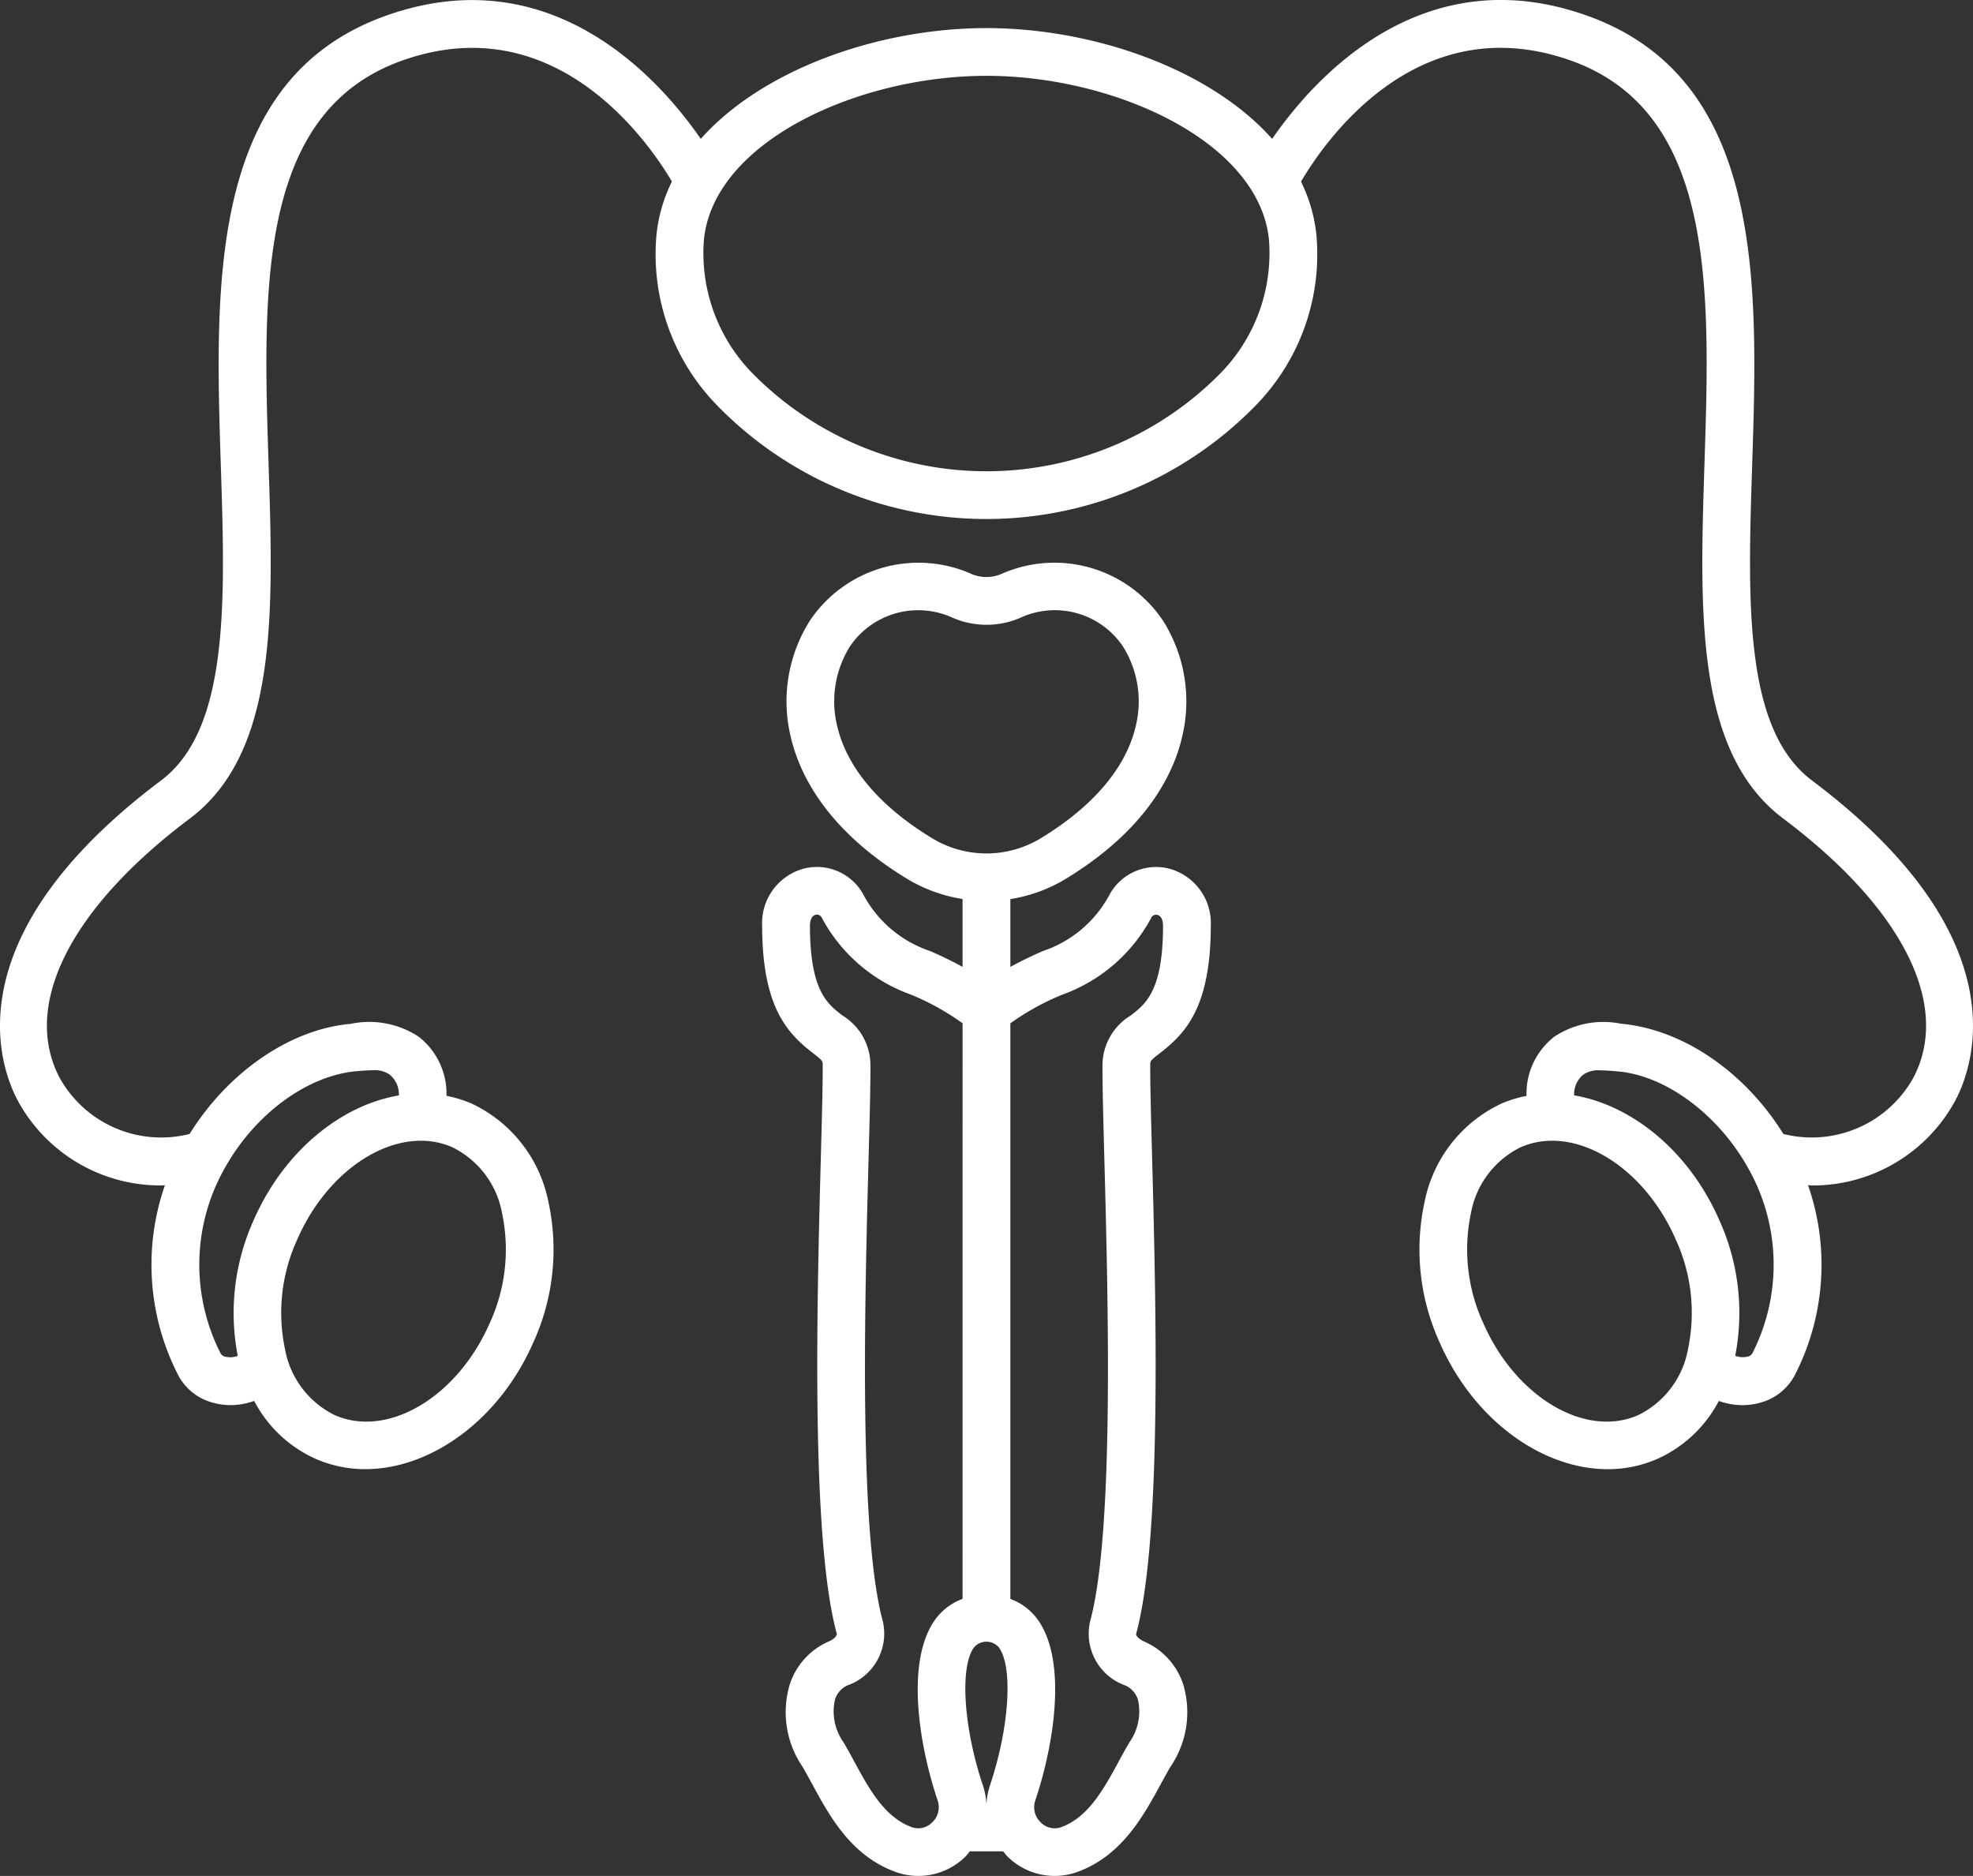 <svg xmlns="http://www.w3.org/2000/svg" width="322.896" height="307.001" viewBox="0 0 322.896 307.001">
  <rect x="0" y="0" width="322.896" height="307.001" fill="#333333" stroke="none"/>
  <g id="treatment-of-increased-nocturnal-emission" transform="translate(-1.963 -5.423)">
    <path id="Path_330" data-name="Path 330" d="M112.439,217.362c-.828-.349-1.421-.932-1.322-1.3,4.265-15.7,3.216-54.71,2.6-78.016-.18-6.7-.323-11.991-.3-15.072,0-.617,0-.682,1.58-1.9,4.2-3.248,8.3-7.526,8.327-20.795a9.241,9.241,0,0,0-6.68-9.368,8.684,8.684,0,0,0-9.85,4.145,19.3,19.3,0,0,1-11.013,9.327c-1.629.729-3.383,1.541-5.257,2.576v-11.1a25.054,25.054,0,0,0,9.09-3.326c13.1-7.984,17.571-17.019,19.012-23.2a24.722,24.722,0,0,0-3.1-19A21.385,21.385,0,0,0,89.167,42.6a6.217,6.217,0,0,1-5.119,0A21.391,21.391,0,0,0,57.69,50.328a24.722,24.722,0,0,0-3.107,19c1.442,6.178,5.91,15.213,19.012,23.2A25.054,25.054,0,0,0,82.7,95.846v11.109c-1.874-1.041-3.628-1.848-5.257-2.576a19.3,19.3,0,0,1-11.013-9.327,8.673,8.673,0,0,0-9.85-4.145,9.241,9.241,0,0,0-6.68,9.368c.023,13.272,4.122,17.547,8.327,20.795,1.561,1.215,1.561,1.28,1.58,1.9.023,3.081-.12,8.374-.3,15.072-.625,23.306-1.673,62.311,2.6,78.016.1.37-.494.952-1.325,1.3a11.533,11.533,0,0,0-6.381,7.089,15.853,15.853,0,0,0,2.082,13.37c.544.916,1.075,1.9,1.621,2.9,2.818,5.2,6.326,11.653,13.532,14.312a10.969,10.969,0,0,0,11.538-2.477c.26-.26.479-.572.721-.859h5.444c.242.286.448.593.721.859a10.966,10.966,0,0,0,11.536,2.477c7.2-2.67,10.7-9.131,13.532-14.312.546-1.007,1.077-1.988,1.621-2.9a15.853,15.853,0,0,0,2.082-13.37,11.531,11.531,0,0,0-6.4-7.083ZM82.7,210.383a9.589,9.589,0,0,0-4.489,3.4c-4.793,6.67-2.769,20.129.422,29.627a3.409,3.409,0,0,1-.908,3.549,3.18,3.18,0,0,1-3.383.765c-4.445-1.65-6.951-6.264-9.368-10.729q-.851-1.59-1.759-3.149a8.749,8.749,0,0,1-1.405-6.945,3.791,3.791,0,0,1,2-2.342,8.986,8.986,0,0,0,5.832-10.542c-3.963-14.6-2.935-52.889-2.321-75.765.182-6.766.325-12.121.3-15.353a9.54,9.54,0,0,0-4.609-8.01c-2.472-1.91-5.272-4.078-5.29-14.635,0-.994.328-1.655.9-1.822a.885.885,0,0,1,1.062.52A26.728,26.728,0,0,0,74.274,111.5a41.7,41.7,0,0,1,8.429,4.681ZM77.657,85.862c-8.541-5.2-13.891-11.533-15.47-18.3a16.977,16.977,0,0,1,2.082-13.056,13.49,13.49,0,0,1,16.613-4.773,13.943,13.943,0,0,0,11.476,0,13.438,13.438,0,0,1,16.587,4.775,16.967,16.967,0,0,1,2.095,13.053c-1.58,6.766-6.93,13.1-15.471,18.3a17.131,17.131,0,0,1-17.911,0Zm9.519,155.067a11.8,11.8,0,0,0-.57,3.055,11.8,11.8,0,0,0-.57-3.055c-3.164-9.42-3.818-19.34-1.486-22.582a2.68,2.68,0,0,1,4.112,0C90.994,221.588,90.341,231.508,87.176,240.928Zm22.83-7.078q-.908,1.558-1.759,3.149c-2.425,4.466-4.931,9.079-9.368,10.729a3.185,3.185,0,0,1-3.383-.765,3.409,3.409,0,0,1-.908-3.549c3.19-9.5,5.2-22.957.422-29.627a9.589,9.589,0,0,0-4.489-3.4v-94.2a41.768,41.768,0,0,1,8.439-4.666,26.728,26.728,0,0,0,14.588-12.548.885.885,0,0,1,1.062-.52c.575.154.9.815.9,1.822-.018,10.557-2.818,12.725-5.29,14.635a9.54,9.54,0,0,0-4.619,8.007c-.023,3.222.12,8.569.3,15.353.614,22.877,1.642,61.153-2.321,75.765a8.986,8.986,0,0,0,5.832,10.542,3.791,3.791,0,0,1,2,2.342,8.749,8.749,0,0,1-1.405,6.938Z" transform="translate(76.794 56.701)" fill="#fff"/>
    <path id="Path_331" data-name="Path 331" d="M298.492,133.134c-11.174-8.392-10.495-29.377-9.774-51.6.958-29.59,2.045-63.131-26.947-73.525-27.064-9.7-44.79,10.258-51.611,20.142C199.967,16.68,180.851,10.021,163.4,10.021s-36.557,6.657-46.75,18.13C109.825,18.273,92.1-1.663,65.053,8.02,36.058,18.413,37.144,51.944,38.1,81.547c.721,22.216,1.4,43.2-9.772,51.593C-5.653,158.657,1.766,179.671,4.849,185.5A26.543,26.543,0,0,0,28.3,199.422c.219,0,.437-.034.656-.039a39.536,39.536,0,0,0,2.058,30.868,9,9,0,0,0,5.655,4.684,10.8,10.8,0,0,0,3.058.435,11.45,11.45,0,0,0,3.833-.687,21.078,21.078,0,0,0,10.055,9.48,20.144,20.144,0,0,0,8.137,1.686c10.693,0,21.908-8,27.488-20.722a36.606,36.606,0,0,0,2.48-22.983,22.588,22.588,0,0,0-12.6-16.134,19.936,19.936,0,0,0-4.086-1.252,11.827,11.827,0,0,0-4.538-9.667,14.719,14.719,0,0,0-11.148-2.113c-9.889.867-20.061,7.882-26.358,18.023a19.028,19.028,0,0,1-21.242-9.147C5.471,169.972,13.421,154.1,33.027,139.38,47.446,128.554,46.7,105.6,45.916,81.292,45,53.05,44.045,23.839,67.686,15.369c25.1-8.993,40.405,13.272,44.239,19.759a25.614,25.614,0,0,0-2.524,8.718A35.4,35.4,0,0,0,119.162,71.6a61.541,61.541,0,0,0,88.477,0A35.4,35.4,0,0,0,217.4,43.845a25.593,25.593,0,0,0-2.519-8.7c3.8-6.474,19.036-28.8,44.254-19.777,23.642,8.476,22.694,37.681,21.778,65.923-.781,24.305-1.53,47.262,12.889,58.088,19.6,14.716,27.55,30.592,21.268,42.474a19.033,19.033,0,0,1-21.245,9.144c-6.295-10.149-16.485-17.154-26.6-18.044a14.5,14.5,0,0,0-10.9,2.134,11.827,11.827,0,0,0-4.538,9.678,19.937,19.937,0,0,0-4.086,1.252,22.583,22.583,0,0,0-12.6,16.134,36.606,36.606,0,0,0,2.48,22.983c5.579,12.717,16.792,20.722,27.488,20.722a20.144,20.144,0,0,0,8.137-1.686,21.079,21.079,0,0,0,10.053-9.48,11.474,11.474,0,0,0,3.836.687,10.8,10.8,0,0,0,3.058-.435,8.988,8.988,0,0,0,5.652-4.684,39.528,39.528,0,0,0,2.058-30.873c.219,0,.44.044.658.044a26.543,26.543,0,0,0,23.452-13.92c3.081-5.834,10.5-26.848-23.483-52.371ZM70.835,192.107a12.728,12.728,0,0,1,5.152,1.062,14.981,14.981,0,0,1,8.14,10.786,28.8,28.8,0,0,1-2.035,18.034c-5.3,12.088-16.67,18.835-25.341,15.02a14.981,14.981,0,0,1-8.142-10.786,28.791,28.791,0,0,1,2.035-18.031c4.3-9.8,12.587-16.085,20.191-16.085Zm-31.943,4.223c4.89-8.634,13.386-14.9,21.391-15.6,1.041-.091,1.923-.161,2.688-.161a4.327,4.327,0,0,1,2.756.708,4.164,4.164,0,0,1,1.512,3.412c-9.485,1.606-18.812,9.137-23.743,20.376a36.783,36.783,0,0,0-2.62,22.244,3.474,3.474,0,0,1-2,.146,1.181,1.181,0,0,1-.838-.606,32.008,32.008,0,0,1,.854-30.517ZM201.844,66.36a53.747,53.747,0,0,1-76.887,0,28.1,28.1,0,0,1-7.791-21.729c1.629-16.033,25.221-26.8,46.235-26.8s44.605,10.771,46.235,26.8a28.1,28.1,0,0,1-7.791,21.729Zm76.369,159.863a14.981,14.981,0,0,1-8.142,10.786c-8.676,3.812-20.037-2.933-25.341-15.02a28.781,28.781,0,0,1-2.035-18.034,14.981,14.981,0,0,1,8.142-10.786,12.728,12.728,0,0,1,5.153-1.062c7.6,0,15.889,6.284,20.188,16.085A28.773,28.773,0,0,1,278.212,226.223Zm10.57.614a1.184,1.184,0,0,1-.841.606,3.466,3.466,0,0,1-2-.146,36.765,36.765,0,0,0-2.623-22.244c-4.929-11.237-14.258-18.765-23.741-20.373a4.164,4.164,0,0,1,1.512-3.4,4.315,4.315,0,0,1,2.758-.695c.812,0,1.775.081,2.933.182,7.755.682,16.254,6.943,21.143,15.577a32.008,32.008,0,0,1,.854,30.5Z" fill="#fff"/>
  </g>
</svg>
